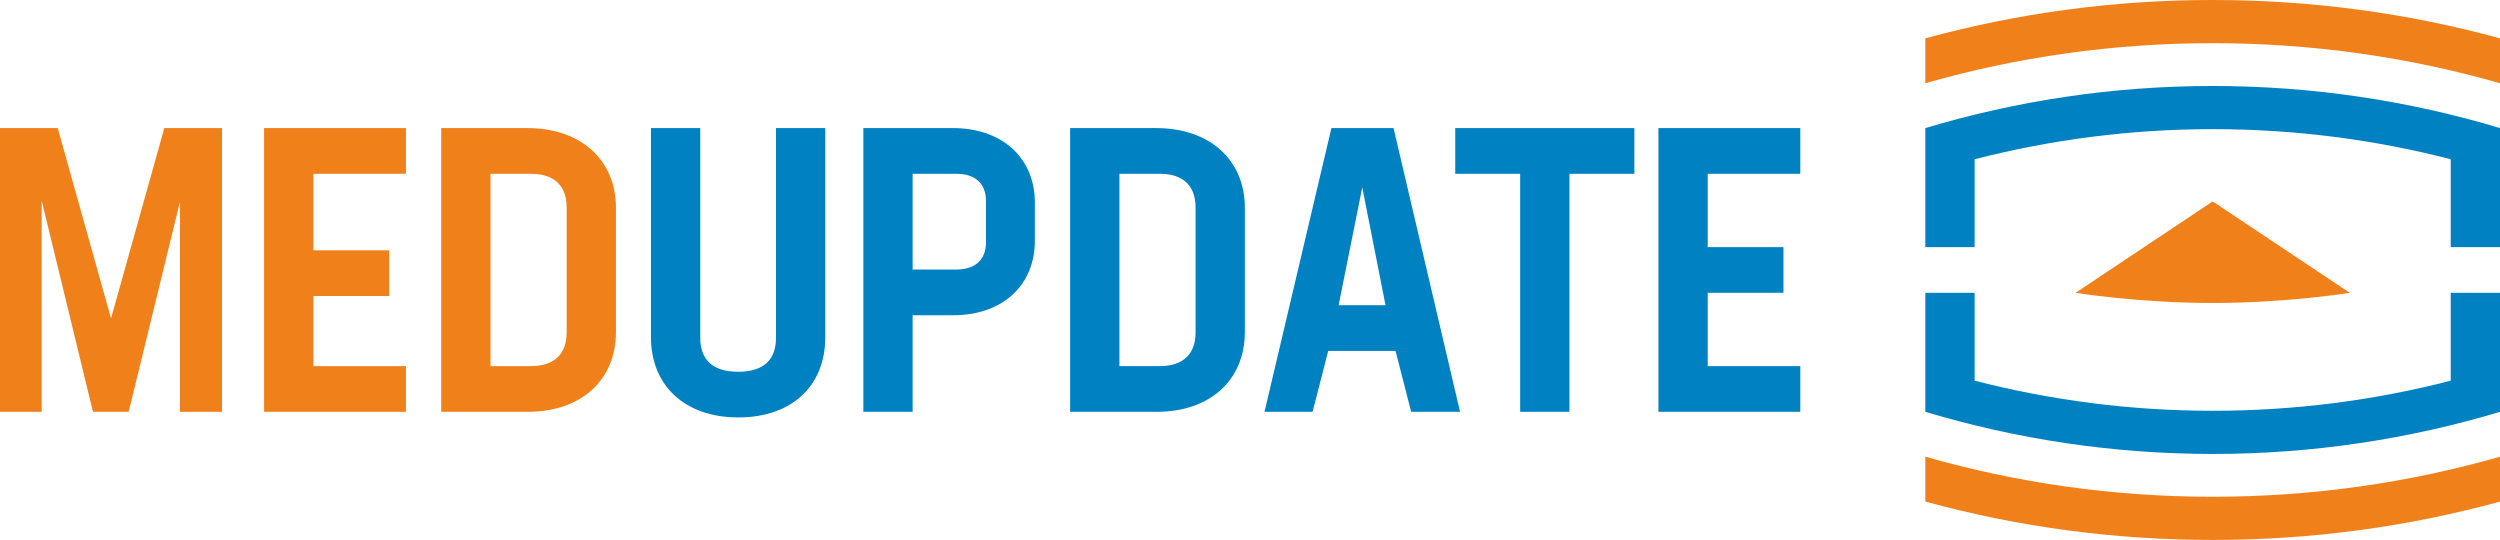 <?xml version="1.0" encoding="UTF-8"?> <svg xmlns="http://www.w3.org/2000/svg" viewBox="0 0 262.502 56.693"><path d="m171.611 13.45h-18.809v4.797h6.817v24.995h5.176v-24.995h6.816zm-26.131 18.599h-4.923l2.483-12.371zm2.693 11.193h5.134l-6.985-29.792h-6.522l-7.027 29.792h5.049l1.641-6.396h7.069zm-22.638-8.332c0 2.23-1.263 3.535-3.787 3.535h-4.208v-20.198h4.25c2.482 0 3.745 1.304 3.745 3.535zm-4.124-21.46h-9.047v29.792h9.089c5.639 0 9.257-3.366 9.257-8.374v-13.044c0-5.008-3.66-8.374-9.299-8.374m-17.883 11.992c0 1.81-1.094 2.862-3.156 2.862h-4.545v-10.057h4.587c2.02 0 3.114 1.052 3.114 2.861zm-3.451-11.992h-9.425v29.792h5.175v-10.141h4.25c5.218 0 8.584-3.156 8.584-7.827v-3.997c0-4.671-3.408-7.827-8.584-7.827m-22.554 30.381c5.723 0 9.131-3.408 9.131-8.416v-21.965h-5.176v22.007c0 2.23-1.178 3.577-3.997 3.577-2.735 0-3.956-1.347-3.956-3.577v-22.007h-5.175v21.965c0 5.008 3.492 8.416 9.173 8.416" fill="#0082c2"></path><path d="m189.033 18.246v-4.797h-14.896v29.792h14.896v-4.797h-9.72v-7.7h7.953v-4.797h-7.953v-7.701z" fill="#0082c2"></path><g fill="#f0801a"><path d="m246.723 30.745-14.392-9.595-14.392 9.595s6.519 1.067 14.392 1.067 14.392-1.067 14.392-1.067"></path><path d="m232.331 4.533c10.469 0 20.583 1.463 30.17 4.207v-4.712c-9.613-2.632-19.722-4.028-30.17-4.028s-20.557 1.396-30.17 4.028v4.712c9.588-2.744 19.701-4.207 30.17-4.207"></path><path d="m232.331 52.16c10.469 0 20.583-1.463 30.17-4.207v4.712c-9.613 2.632-19.722 4.028-30.17 4.028s-20.557-1.396-30.17-4.028v-4.712c9.588 2.744 19.701 4.207 30.17 4.207"></path></g><path d="m202.161 30.745v12.497c9.558 2.864 19.68 4.422 30.17 4.422s20.615-1.553 30.171-4.422v-12.497h-5.175v9.228c-7.992 2.058-16.36 3.159-24.996 3.159s-17.001-1.11-24.994-3.16v-9.227z" fill="#0082c2"></path><path d="m202.161 25.948v-12.499c9.558-2.864 19.68-4.42 30.17-4.42s20.615 1.551 30.171 4.42v12.499h-5.175v-9.228c-7.992-2.058-16.36-3.159-24.996-3.159s-17.001 1.11-24.994 3.16v9.227z" fill="#0082c2"></path><path d="m59.499 34.91c0 2.231-1.262 3.535-3.787 3.535h-4.208v-20.198h4.25c2.483 0 3.745 1.304 3.745 3.535zm-4.123-21.46h-9.047v29.792h9.089c5.638 0 9.257-3.366 9.257-8.374v-13.044c0-5.008-3.661-8.374-9.299-8.374m-12.75 4.797v-4.797h-14.896v29.792h14.896v-4.797h-9.72v-7.364h7.953v-4.797h-7.953v-8.037zm-19.314-4.797h-6.059l-5.597 19.988-5.596-19.988h-6.06v29.792h4.376v-22.176l5.387 22.176h3.745l5.386-22.049v22.049h4.418z" fill="#f0801a"></path></svg> 